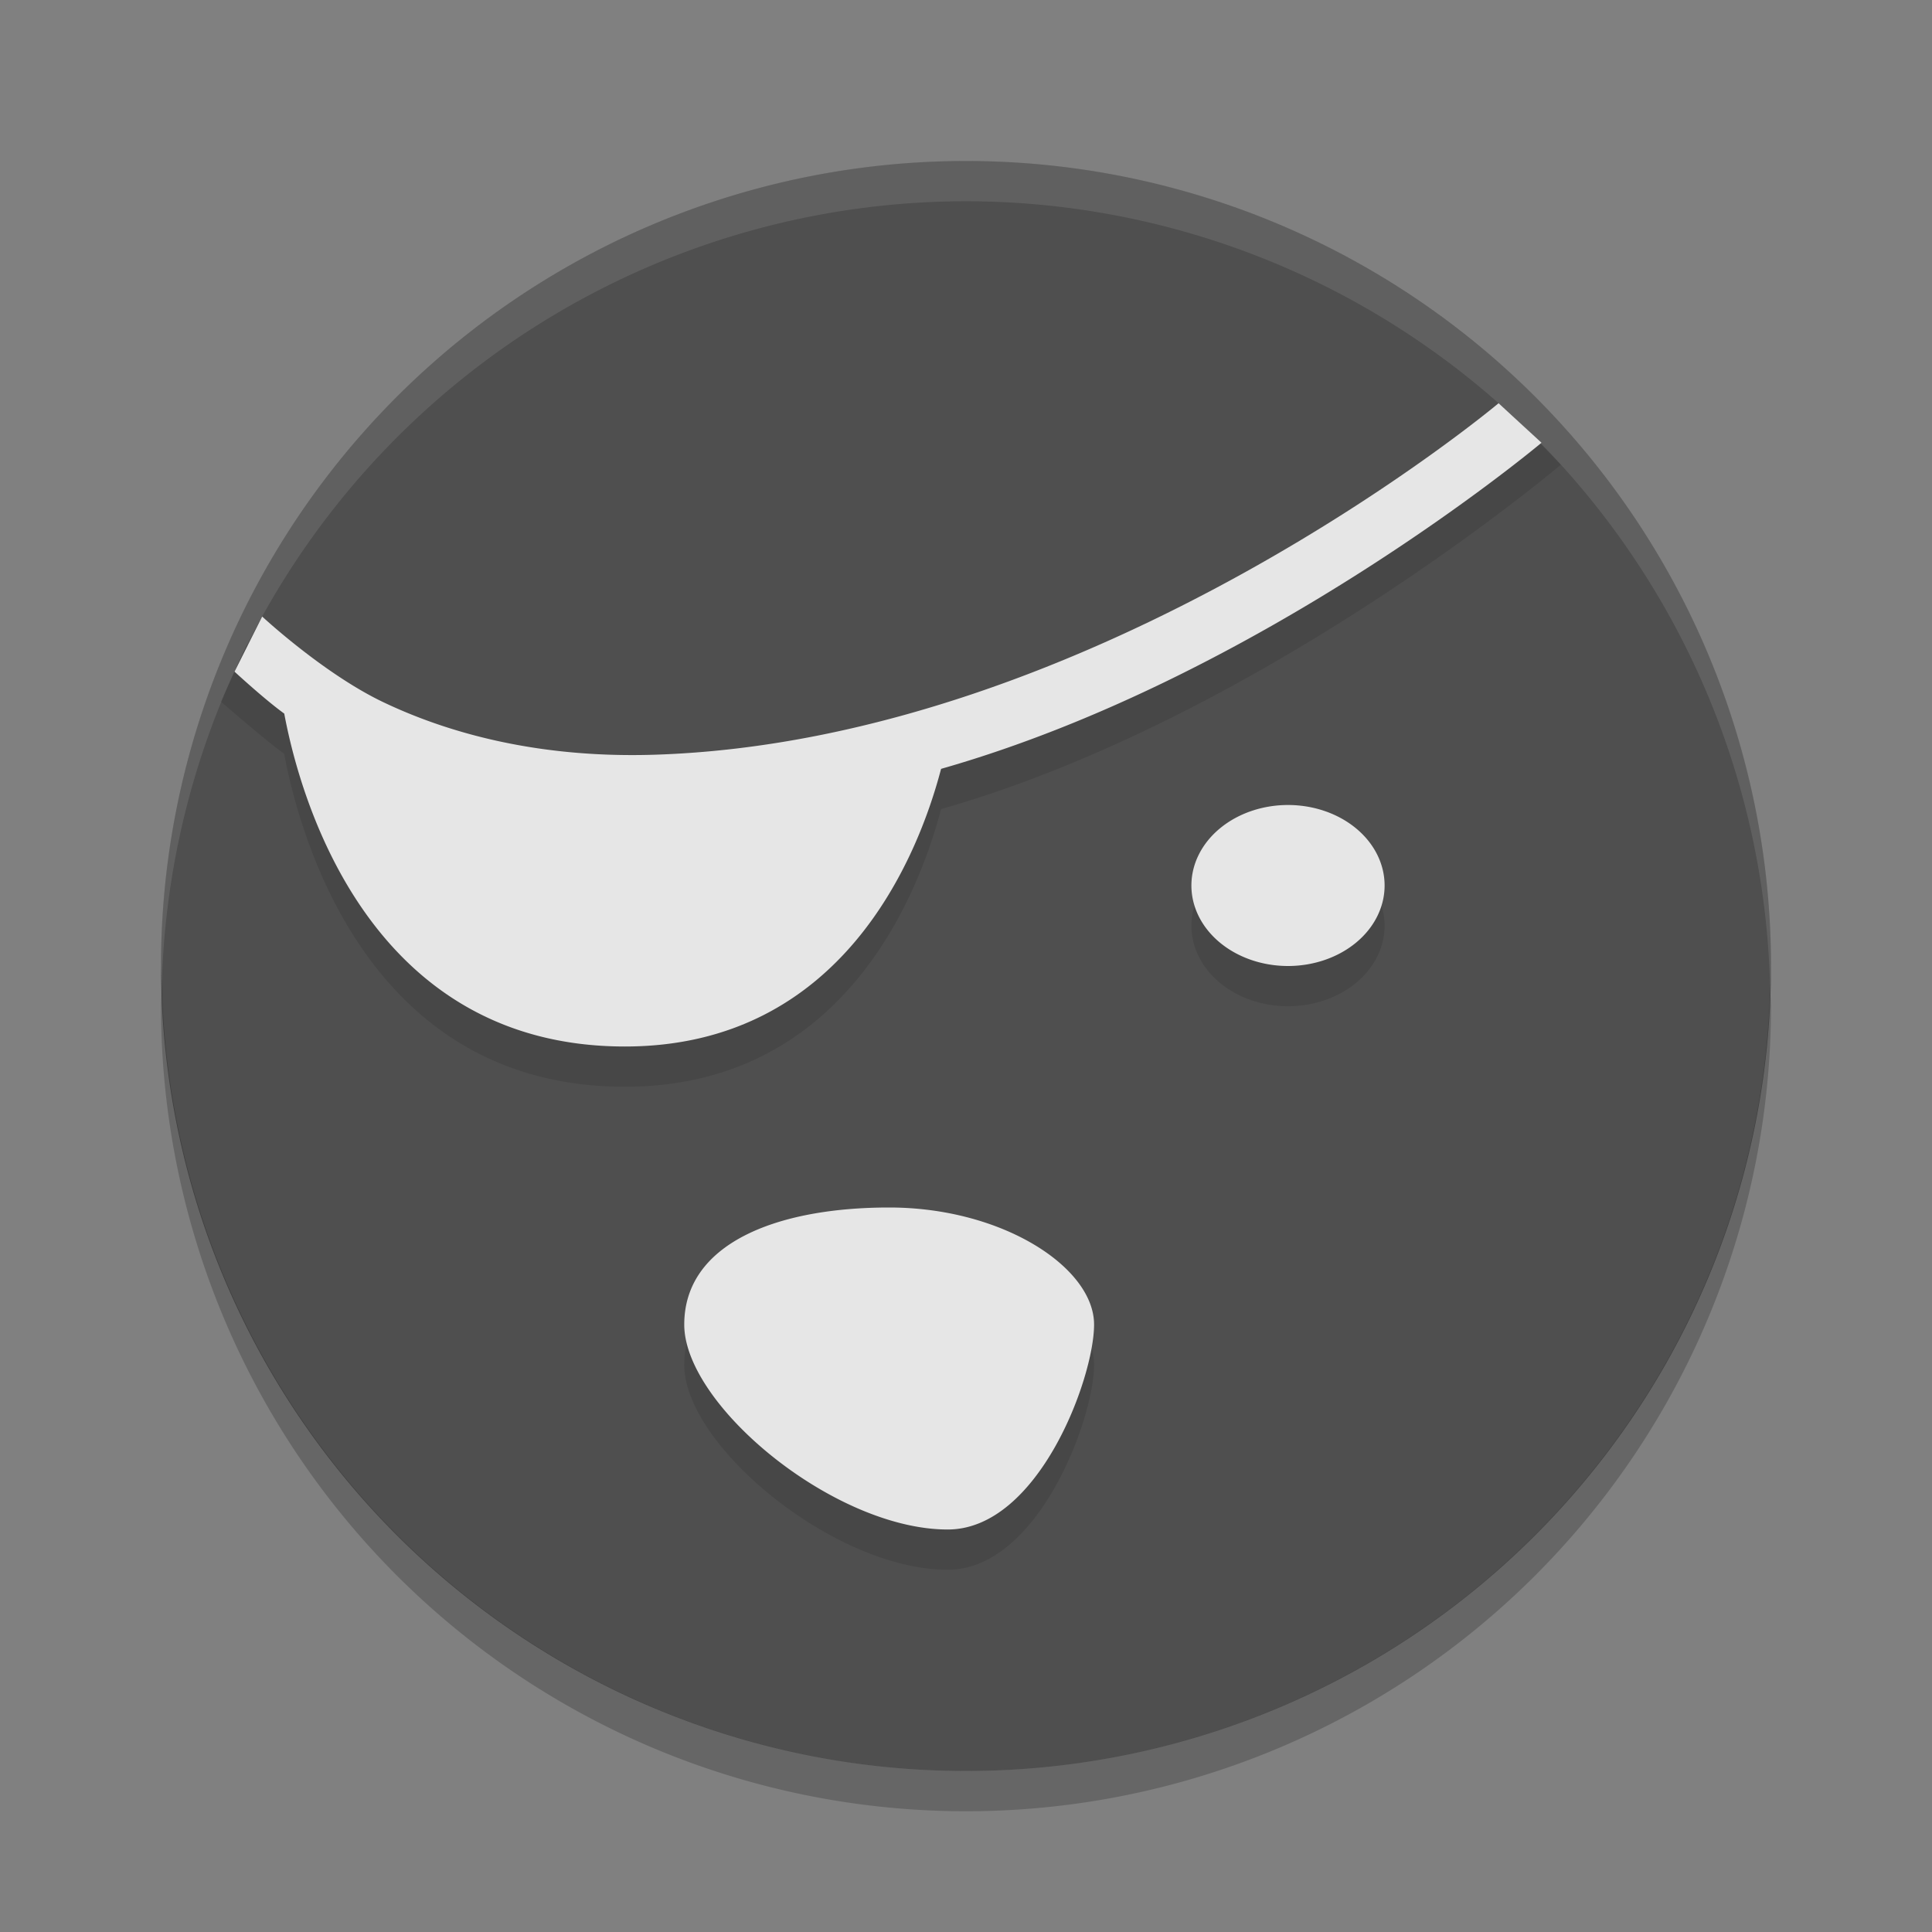 <svg xmlns="http://www.w3.org/2000/svg" width="48" height="48" x="0" y="0" version="1.1">
 <rect width="100%" height="100%" fill="#808080" stroke="none"/>
 <path style="fill:#4f4f4f" d="M 24,4 A 20,20 0 0 0 4,24 20,20 0 0 0 24,44 20,20 0 0 0 44,24 20,20 0 0 0 24,4 Z"/>
 <path style="opacity:0.2" d="M 4.021,24.418 A 20,20 0 0 0 4,25 20,20 0 0 0 24,45 20,20 0 0 0 44,25 20,20 0 0 0 43.979,24.582 20,20 0 0 1 24,44 20,20 0 0 1 4.021,24.418 Z"/>
 <path style="opacity:0.1" d="M 27.182,33.909 C 27.182,35.24 25.797,39 23.545,39 20.734,39 17,35.917 17,33.909 17,31.901 19.279,31 22.091,31 c 2.812,0 5.091,1.487 5.091,2.909 z M 34.4,23 A 2.4,2 0 0 1 32,25 2.4,2 0 0 1 29.6,23 2.4,2 0 0 1 32,21 a 2.4,2 0 0 1 2.4,2 z m 3.429,-12.431 c 0,0 -10.588,8.839 -21.578,9.182 -3.014,0.094 -5.247,-0.599 -6.728,-1.305 -1.481,-0.706 -3.388,-2.439 -3.388,-2.439 l -0.648,1.423 c 0,0 1.091,0.951 1.573,1.298 C 7.451,20.815 9.158,27 15.525,27 c 5.39,0 7.278,-4.696 7.856,-6.898 7.988,-2.276 15.399,-8.557 15.399,-8.557 z"/>
 <path style="fill:#e6e6e6" d="M 27.182,32.909 C 27.182,34.24 25.797,38 23.545,38 20.734,38 17,34.917 17,32.909 17,30.901 19.279,30 22.091,30 c 2.812,0 5.091,1.487 5.091,2.909 z M 34.4,22 A 2.4,2 0 0 1 32,24 2.4,2 0 0 1 29.6,22 2.4,2 0 0 1 32,20 a 2.4,2 0 0 1 2.4,2 z m 2.832,-11.982 c 0,0 -9.99,8.39 -20.98,8.733 -3.014,0.094 -5.247,-0.599 -6.728,-1.305 -1.481,-0.706 -3.01,-2.128 -3.01,-2.128 l -0.687,1.369 c 0,0 0.752,0.695 1.235,1.042 C 7.451,19.815 9.158,26 15.525,26 20.915,26 22.803,21.304 23.381,19.102 31.369,16.826 38.298,11 38.298,11 Z"/>
 <path style="opacity:0.1;fill:#ffffff" d="M 24,4 A 20,20 0 0 0 4,24 20,20 0 0 0 4.021,24.418 20,20 0 0 1 24,5 20,20 0 0 1 43.979,24.582 20,20 0 0 0 44,24 20,20 0 0 0 24,4 Z"/>
</svg>
